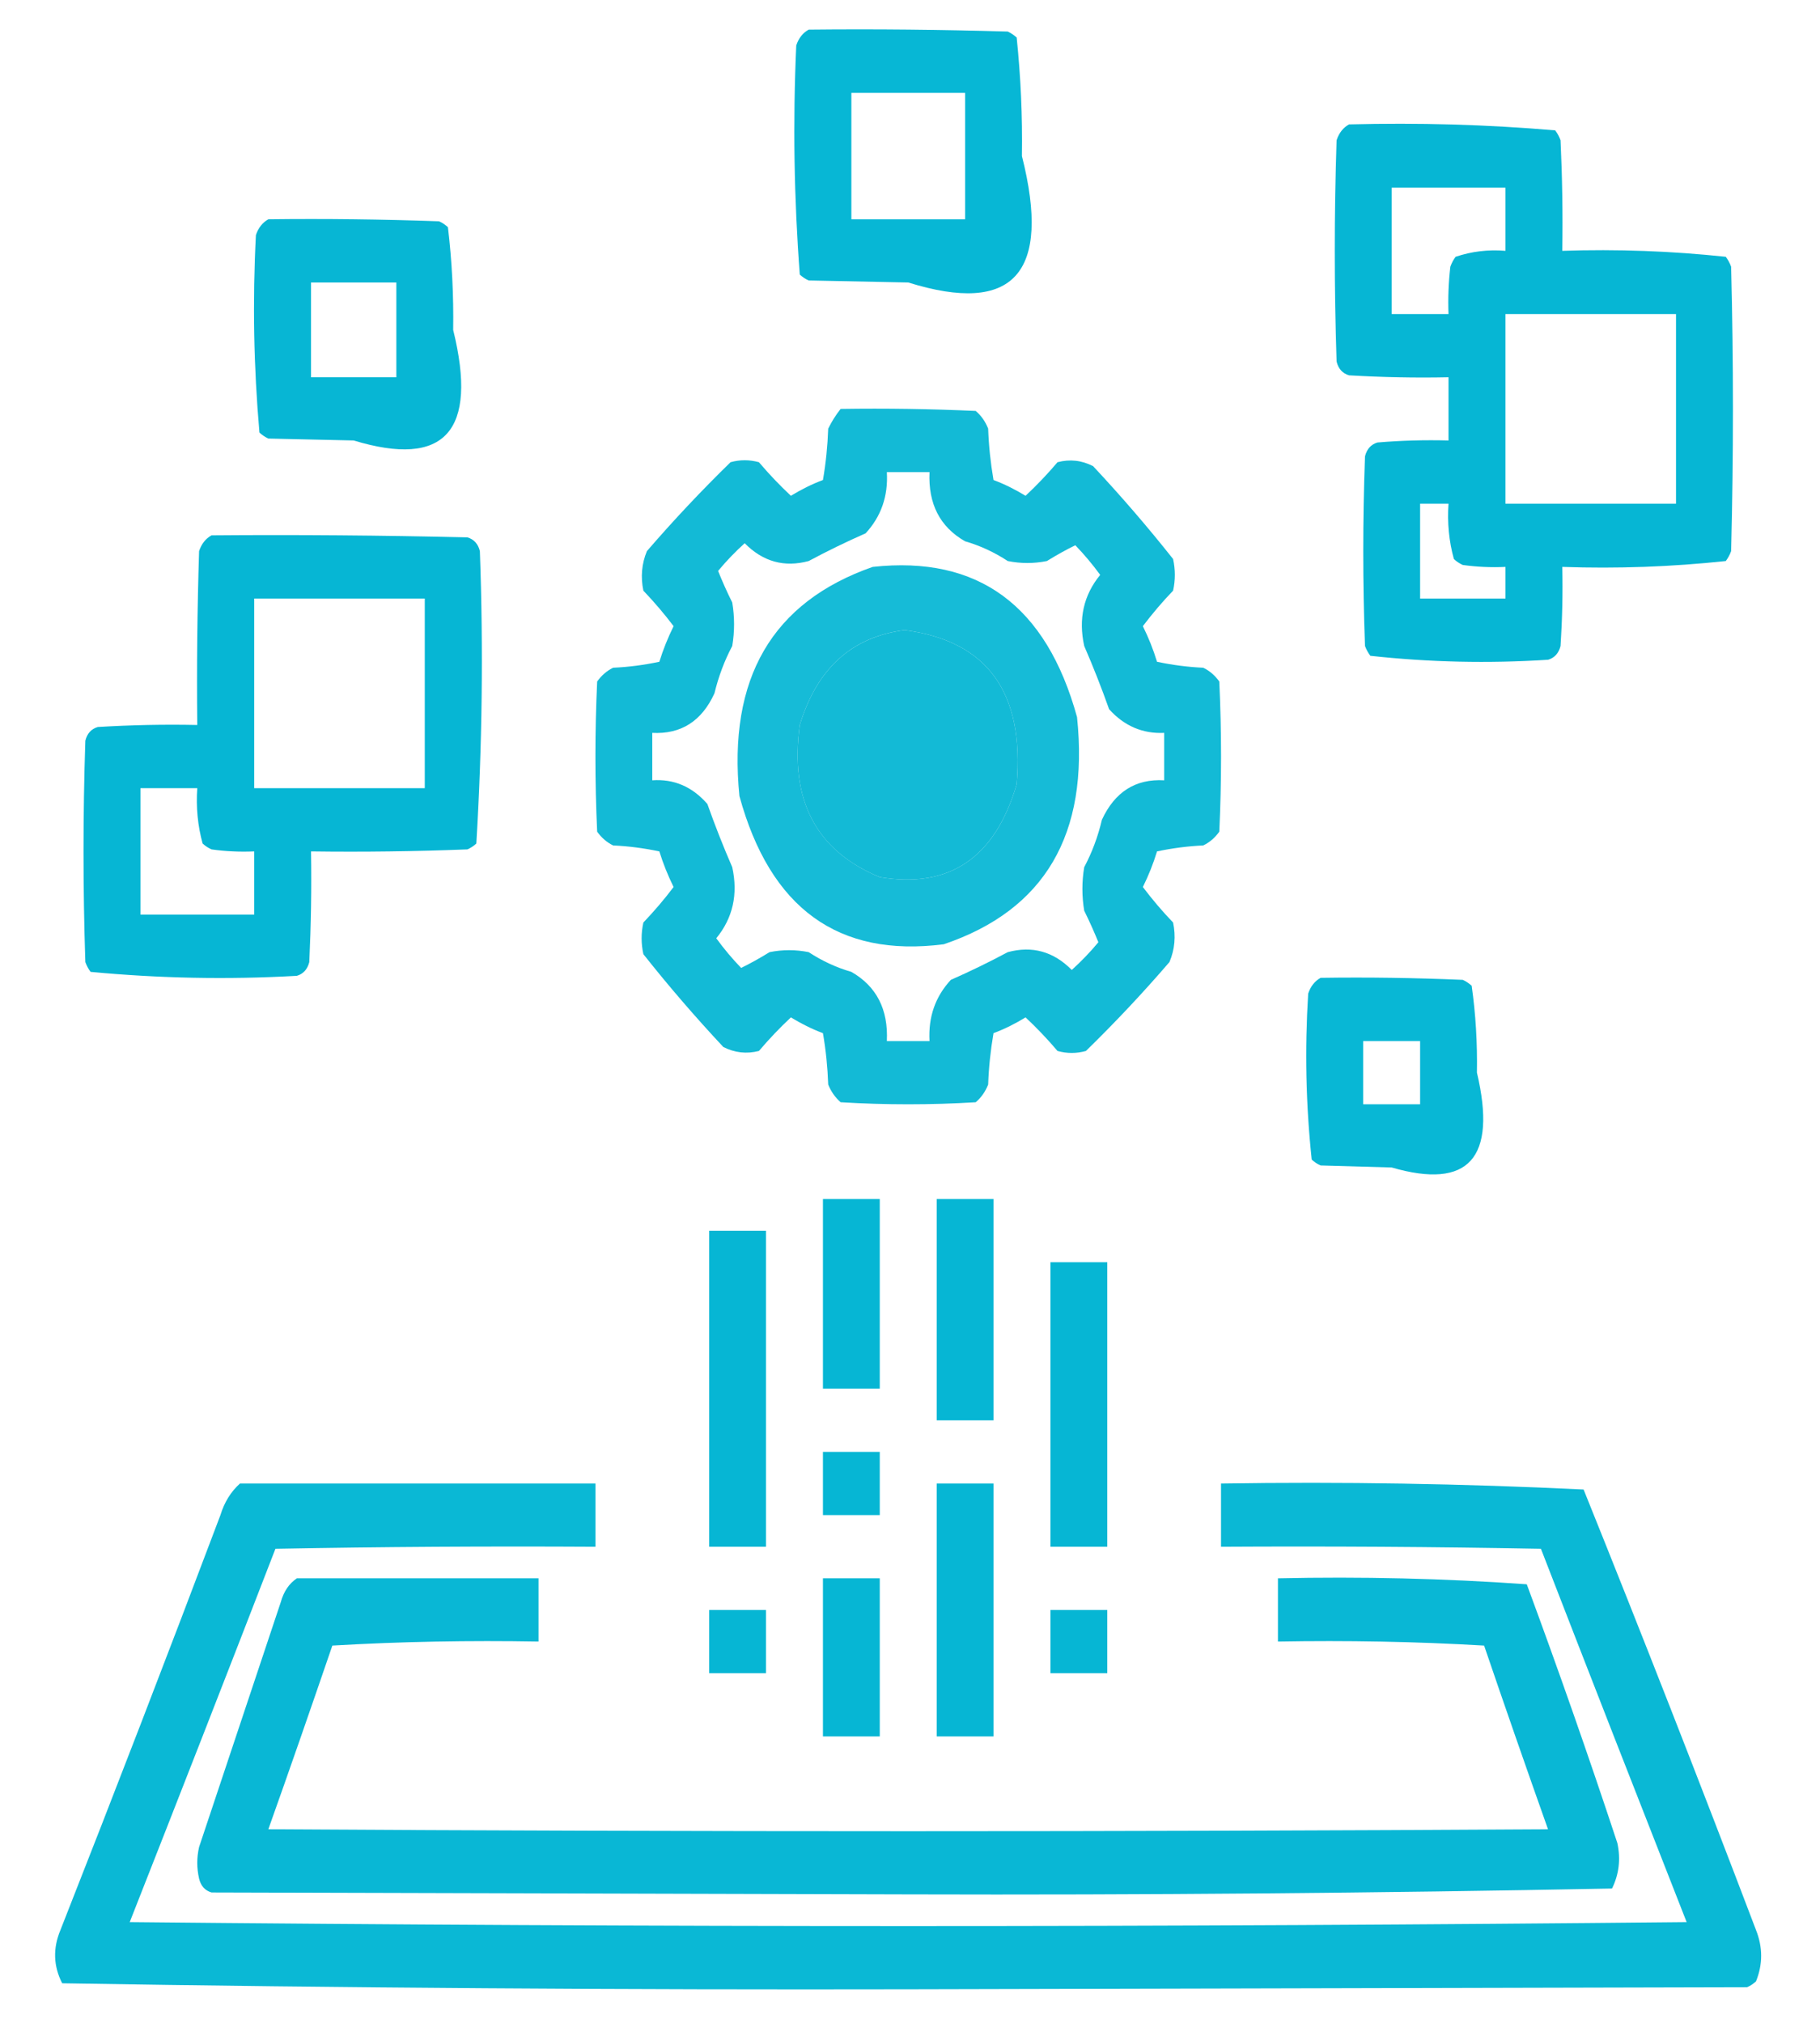 <svg width="18" height="20" viewBox="0 0 18 20" fill="none" xmlns="http://www.w3.org/2000/svg">
<g clip-path="url(#clip0_461_1009)">
<path opacity="0.992" fill-rule="evenodd" clip-rule="evenodd" d="M7.998 0.293C8.655 0.286 9.311 0.293 9.967 0.312C9.999 0.327 10.028 0.347 10.055 0.371C10.095 0.758 10.113 1.149 10.107 1.543C10.4 2.702 10.025 3.118 8.983 2.793C8.654 2.786 8.326 2.78 7.998 2.773C7.966 2.759 7.937 2.739 7.91 2.715C7.853 1.963 7.841 1.208 7.875 0.449C7.899 0.377 7.94 0.325 7.998 0.293ZM8.42 0.918C8.795 0.918 9.17 0.918 9.545 0.918C9.545 1.335 9.545 1.751 9.545 2.168C9.17 2.168 8.795 2.168 8.42 2.168C8.42 1.751 8.42 1.335 8.42 0.918Z" fill="#06b6d4"/>
<path opacity="0.993" fill-rule="evenodd" clip-rule="evenodd" d="M13.342 1.23C14.025 1.212 14.704 1.231 15.381 1.289C15.403 1.318 15.421 1.351 15.434 1.387C15.451 1.751 15.457 2.116 15.451 2.48C15.994 2.462 16.533 2.482 17.068 2.539C17.09 2.568 17.108 2.601 17.121 2.637C17.145 3.574 17.145 4.512 17.121 5.449C17.108 5.485 17.09 5.518 17.068 5.547C16.533 5.604 15.994 5.624 15.451 5.605C15.457 5.866 15.451 6.127 15.434 6.387C15.416 6.458 15.375 6.504 15.311 6.523C14.721 6.561 14.136 6.548 13.553 6.484C13.531 6.455 13.513 6.422 13.5 6.387C13.477 5.762 13.477 5.137 13.5 4.512C13.518 4.44 13.559 4.394 13.623 4.375C13.857 4.355 14.091 4.349 14.326 4.355C14.326 4.147 14.326 3.939 14.326 3.73C13.998 3.737 13.67 3.73 13.342 3.711C13.277 3.691 13.236 3.646 13.219 3.574C13.195 2.845 13.195 2.116 13.219 1.387C13.243 1.314 13.284 1.262 13.342 1.23ZM13.764 1.855C14.139 1.855 14.514 1.855 14.889 1.855C14.889 2.064 14.889 2.272 14.889 2.48C14.72 2.466 14.556 2.485 14.396 2.539C14.374 2.568 14.357 2.601 14.344 2.637C14.326 2.792 14.32 2.949 14.326 3.105C14.139 3.105 13.951 3.105 13.764 3.105C13.764 2.689 13.764 2.272 13.764 1.855ZM14.889 3.105C15.451 3.105 16.014 3.105 16.576 3.105C16.576 3.73 16.576 4.355 16.576 4.98C16.014 4.98 15.451 4.98 14.889 4.98C14.889 4.355 14.889 3.73 14.889 3.105ZM14.045 4.98C14.139 4.98 14.232 4.98 14.326 4.98C14.313 5.168 14.33 5.35 14.379 5.527C14.405 5.552 14.435 5.571 14.467 5.586C14.607 5.605 14.748 5.612 14.889 5.605C14.889 5.71 14.889 5.814 14.889 5.918C14.607 5.918 14.326 5.918 14.045 5.918C14.045 5.605 14.045 5.293 14.045 4.98Z" fill="#06b6d4"/>
<path opacity="0.99" fill-rule="evenodd" clip-rule="evenodd" d="M2.654 2.168C3.217 2.161 3.779 2.168 4.342 2.188C4.374 2.202 4.403 2.222 4.43 2.246C4.47 2.581 4.487 2.919 4.482 3.262C4.729 4.264 4.4 4.629 3.498 4.355C3.217 4.349 2.936 4.342 2.654 4.336C2.622 4.321 2.593 4.302 2.566 4.277C2.509 3.63 2.497 2.979 2.531 2.324C2.555 2.252 2.597 2.2 2.654 2.168ZM3.076 2.793C3.357 2.793 3.639 2.793 3.92 2.793C3.92 3.105 3.92 3.418 3.92 3.73C3.639 3.73 3.357 3.73 3.076 3.73C3.076 3.418 3.076 3.105 3.076 2.793Z" fill="#06b6d4"/>
<path opacity="0.942" fill-rule="evenodd" clip-rule="evenodd" d="M8.314 4.043C8.76 4.036 9.205 4.043 9.65 4.063C9.705 4.11 9.746 4.169 9.773 4.238C9.779 4.409 9.797 4.578 9.826 4.746C9.936 4.787 10.041 4.84 10.143 4.902C10.253 4.799 10.359 4.688 10.459 4.57C10.581 4.538 10.698 4.551 10.811 4.609C11.087 4.904 11.351 5.21 11.602 5.527C11.625 5.632 11.625 5.736 11.602 5.84C11.495 5.951 11.396 6.068 11.303 6.191C11.359 6.304 11.406 6.421 11.443 6.543C11.594 6.575 11.747 6.595 11.9 6.602C11.963 6.632 12.016 6.678 12.059 6.738C12.082 7.233 12.082 7.728 12.059 8.223C12.016 8.283 11.963 8.329 11.9 8.359C11.747 8.366 11.594 8.386 11.443 8.418C11.406 8.54 11.359 8.657 11.303 8.77C11.396 8.893 11.495 9.01 11.602 9.121C11.63 9.256 11.619 9.387 11.566 9.512C11.302 9.819 11.026 10.112 10.74 10.391C10.646 10.417 10.553 10.417 10.459 10.391C10.359 10.273 10.253 10.162 10.143 10.059C10.041 10.121 9.936 10.174 9.826 10.215C9.797 10.383 9.779 10.552 9.773 10.723C9.746 10.792 9.705 10.851 9.65 10.898C9.205 10.925 8.76 10.925 8.314 10.898C8.26 10.851 8.219 10.792 8.191 10.723C8.185 10.552 8.168 10.383 8.139 10.215C8.029 10.174 7.924 10.121 7.822 10.059C7.712 10.162 7.606 10.273 7.506 10.391C7.384 10.422 7.267 10.409 7.154 10.352C6.878 10.057 6.614 9.751 6.363 9.434C6.34 9.329 6.34 9.225 6.363 9.121C6.469 9.01 6.569 8.893 6.662 8.77C6.606 8.657 6.559 8.54 6.521 8.418C6.37 8.386 6.218 8.366 6.064 8.359C6.002 8.329 5.949 8.283 5.906 8.223C5.883 7.728 5.883 7.233 5.906 6.738C5.949 6.678 6.002 6.632 6.064 6.602C6.218 6.595 6.37 6.575 6.521 6.543C6.559 6.421 6.606 6.304 6.662 6.191C6.569 6.068 6.469 5.951 6.363 5.84C6.335 5.705 6.346 5.574 6.398 5.449C6.663 5.142 6.939 4.849 7.225 4.57C7.318 4.544 7.412 4.544 7.506 4.57C7.606 4.688 7.712 4.799 7.822 4.902C7.924 4.84 8.029 4.787 8.139 4.746C8.168 4.578 8.185 4.409 8.191 4.238C8.226 4.167 8.267 4.102 8.314 4.043ZM8.771 4.668C8.912 4.668 9.053 4.668 9.193 4.668C9.179 4.982 9.296 5.21 9.545 5.352C9.694 5.395 9.834 5.46 9.967 5.547C10.096 5.573 10.225 5.573 10.354 5.547C10.451 5.487 10.545 5.435 10.635 5.391C10.723 5.482 10.805 5.58 10.881 5.684C10.717 5.884 10.664 6.119 10.723 6.387C10.812 6.592 10.894 6.8 10.969 7.012C11.119 7.178 11.301 7.256 11.514 7.246C11.514 7.402 11.514 7.559 11.514 7.715C11.231 7.699 11.026 7.829 10.898 8.105C10.859 8.271 10.801 8.427 10.723 8.574C10.699 8.717 10.699 8.861 10.723 9.004C10.776 9.112 10.823 9.217 10.863 9.316C10.781 9.415 10.693 9.506 10.6 9.59C10.419 9.407 10.208 9.349 9.967 9.414C9.782 9.513 9.595 9.604 9.404 9.688C9.25 9.854 9.18 10.055 9.193 10.293C9.053 10.293 8.912 10.293 8.771 10.293C8.786 9.979 8.668 9.751 8.42 9.609C8.271 9.566 8.131 9.501 7.998 9.414C7.869 9.388 7.74 9.388 7.611 9.414C7.514 9.474 7.42 9.526 7.33 9.57C7.242 9.479 7.16 9.381 7.084 9.277C7.248 9.077 7.301 8.842 7.242 8.574C7.153 8.369 7.071 8.161 6.996 7.949C6.847 7.778 6.665 7.7 6.451 7.715C6.451 7.559 6.451 7.402 6.451 7.246C6.734 7.261 6.94 7.131 7.066 6.855C7.106 6.69 7.164 6.534 7.242 6.387C7.266 6.243 7.266 6.1 7.242 5.957C7.188 5.849 7.142 5.744 7.102 5.645C7.184 5.546 7.272 5.455 7.365 5.371C7.546 5.554 7.757 5.612 7.998 5.547C8.183 5.448 8.37 5.357 8.561 5.273C8.714 5.107 8.785 4.906 8.771 4.668ZM8.947 6.23C9.764 6.337 10.133 6.845 10.055 7.754C9.841 8.482 9.39 8.788 8.701 8.672C8.072 8.413 7.808 7.911 7.91 7.168C8.08 6.609 8.425 6.297 8.947 6.23Z" fill="#06b6d4"/>
<path opacity="0.993" fill-rule="evenodd" clip-rule="evenodd" d="M2.092 5.293C2.936 5.286 3.779 5.293 4.623 5.313C4.687 5.332 4.729 5.378 4.746 5.449C4.781 6.416 4.769 7.38 4.711 8.34C4.685 8.364 4.655 8.384 4.623 8.398C4.108 8.418 3.592 8.425 3.076 8.418C3.082 8.783 3.076 9.147 3.059 9.512C3.041 9.583 3 9.629 2.936 9.648C2.253 9.687 1.573 9.673 0.896 9.609C0.874 9.58 0.857 9.548 0.844 9.512C0.82 8.783 0.82 8.053 0.844 7.324C0.861 7.253 0.902 7.207 0.967 7.188C1.295 7.168 1.623 7.161 1.951 7.168C1.945 6.595 1.951 6.022 1.969 5.449C1.993 5.377 2.034 5.325 2.092 5.293ZM2.514 5.918C3.076 5.918 3.639 5.918 4.201 5.918C4.201 6.543 4.201 7.168 4.201 7.793C3.639 7.793 3.076 7.793 2.514 7.793C2.514 7.168 2.514 6.543 2.514 5.918ZM1.389 7.793C1.576 7.793 1.764 7.793 1.951 7.793C1.938 7.98 1.955 8.163 2.004 8.34C2.03 8.364 2.06 8.384 2.092 8.398C2.232 8.418 2.373 8.424 2.514 8.418C2.514 8.626 2.514 8.835 2.514 9.043C2.139 9.043 1.764 9.043 1.389 9.043C1.389 8.626 1.389 8.21 1.389 7.793Z" fill="#06b6d4"/>
<path opacity="0.933" fill-rule="evenodd" clip-rule="evenodd" d="M8.631 5.605C9.674 5.491 10.348 5.986 10.652 7.09C10.773 8.249 10.333 8.998 9.334 9.336C8.291 9.47 7.617 8.981 7.313 7.871C7.197 6.708 7.636 5.953 8.631 5.605ZM8.947 6.23C8.426 6.296 8.08 6.609 7.91 7.168C7.808 7.911 8.072 8.412 8.701 8.672C9.39 8.788 9.841 8.482 10.055 7.754C10.133 6.845 9.764 6.337 8.947 6.23Z" fill="#06b6d4"/>
<path opacity="0.988" fill-rule="evenodd" clip-rule="evenodd" d="M13.061 9.668C13.53 9.661 13.998 9.668 14.467 9.688C14.499 9.702 14.528 9.722 14.555 9.746C14.595 10.029 14.612 10.315 14.607 10.605C14.807 11.452 14.525 11.764 13.764 11.543C13.529 11.537 13.295 11.53 13.061 11.523C13.028 11.509 12.999 11.489 12.973 11.465C12.915 10.922 12.904 10.375 12.938 9.824C12.962 9.752 13.003 9.7 13.061 9.668ZM13.482 10.293C13.67 10.293 13.857 10.293 14.045 10.293C14.045 10.501 14.045 10.71 14.045 10.918C13.857 10.918 13.67 10.918 13.482 10.918C13.482 10.71 13.482 10.501 13.482 10.293Z" fill="#06b6d4"/>
<path fill-rule="evenodd" clip-rule="evenodd" d="M8.139 11.855C8.326 11.855 8.514 11.855 8.701 11.855C8.701 12.48 8.701 13.105 8.701 13.73C8.514 13.73 8.326 13.73 8.139 13.73C8.139 13.105 8.139 12.48 8.139 11.855Z" fill="#06b6d4"/>
<path fill-rule="evenodd" clip-rule="evenodd" d="M9.264 11.855C9.451 11.855 9.639 11.855 9.826 11.855C9.826 12.585 9.826 13.314 9.826 14.043C9.639 14.043 9.451 14.043 9.264 14.043C9.264 13.314 9.264 12.585 9.264 11.855Z" fill="#06b6d4"/>
<path fill-rule="evenodd" clip-rule="evenodd" d="M7.014 12.168C7.201 12.168 7.389 12.168 7.576 12.168C7.576 13.21 7.576 14.251 7.576 15.293C7.389 15.293 7.201 15.293 7.014 15.293C7.014 14.251 7.014 13.21 7.014 12.168Z" fill="#06b6d4"/>
<path fill-rule="evenodd" clip-rule="evenodd" d="M10.389 12.48C10.576 12.48 10.764 12.48 10.951 12.48C10.951 13.418 10.951 14.355 10.951 15.293C10.764 15.293 10.576 15.293 10.389 15.293C10.389 14.355 10.389 13.418 10.389 12.48Z" fill="#06b6d4"/>
<path fill-rule="evenodd" clip-rule="evenodd" d="M8.139 14.355C8.326 14.355 8.514 14.355 8.701 14.355C8.701 14.564 8.701 14.772 8.701 14.98C8.514 14.98 8.326 14.98 8.139 14.98C8.139 14.772 8.139 14.564 8.139 14.355Z" fill="#06b6d4"/>
<path opacity="0.98" fill-rule="evenodd" clip-rule="evenodd" d="M2.373 14.668C3.545 14.668 4.717 14.668 5.889 14.668C5.889 14.876 5.889 15.085 5.889 15.293C4.834 15.287 3.779 15.293 2.724 15.313C2.248 16.544 1.767 17.774 1.283 19.004C6.416 19.056 11.549 19.056 16.681 19.004C16.198 17.774 15.717 16.544 15.24 15.313C14.185 15.293 13.131 15.287 12.076 15.293C12.076 15.085 12.076 14.876 12.076 14.668C13.274 14.649 14.47 14.669 15.662 14.727C16.244 16.171 16.812 17.623 17.367 19.082C17.435 19.253 17.435 19.422 17.367 19.59C17.341 19.614 17.311 19.634 17.279 19.648C14.514 19.655 11.748 19.662 8.982 19.668C6.19 19.674 3.401 19.655 0.615 19.609C0.528 19.439 0.522 19.263 0.598 19.082C1.135 17.719 1.662 16.352 2.18 14.98C2.219 14.852 2.284 14.748 2.373 14.668Z" fill="#06b6d4"/>
<path fill-rule="evenodd" clip-rule="evenodd" d="M9.264 14.668C9.451 14.668 9.639 14.668 9.826 14.668C9.826 15.501 9.826 16.335 9.826 17.168C9.639 17.168 9.451 17.168 9.264 17.168C9.264 16.335 9.264 15.501 9.264 14.668Z" fill="#06b6d4"/>
<path opacity="0.984" fill-rule="evenodd" clip-rule="evenodd" d="M2.936 15.605C3.732 15.605 4.529 15.605 5.326 15.605C5.326 15.814 5.326 16.022 5.326 16.23C4.646 16.218 3.966 16.23 3.287 16.27C3.079 16.877 2.869 17.483 2.654 18.086C6.873 18.112 11.092 18.112 15.31 18.086C15.096 17.483 14.885 16.877 14.678 16.27C13.998 16.23 13.319 16.218 12.639 16.23C12.639 16.022 12.639 15.814 12.639 15.605C13.462 15.587 14.283 15.606 15.1 15.664C15.413 16.51 15.712 17.363 15.996 18.223C16.03 18.382 16.012 18.532 15.943 18.672C13.626 18.717 11.306 18.737 8.982 18.73C6.686 18.724 4.389 18.718 2.092 18.711C2.027 18.692 1.986 18.646 1.969 18.574C1.945 18.47 1.945 18.366 1.969 18.262C2.238 17.454 2.508 16.647 2.777 15.84C2.806 15.736 2.858 15.658 2.936 15.605Z" fill="#06b6d4"/>
<path fill-rule="evenodd" clip-rule="evenodd" d="M8.139 15.605C8.326 15.605 8.514 15.605 8.701 15.605C8.701 16.126 8.701 16.647 8.701 17.168C8.514 17.168 8.326 17.168 8.139 17.168C8.139 16.647 8.139 16.126 8.139 15.605Z" fill="#06b6d4"/>
<path fill-rule="evenodd" clip-rule="evenodd" d="M7.014 15.918C7.201 15.918 7.389 15.918 7.576 15.918C7.576 16.126 7.576 16.335 7.576 16.543C7.389 16.543 7.201 16.543 7.014 16.543C7.014 16.335 7.014 16.126 7.014 15.918Z" fill="#06b6d4"/>
<path fill-rule="evenodd" clip-rule="evenodd" d="M10.389 15.918C10.576 15.918 10.764 15.918 10.951 15.918C10.951 16.126 10.951 16.335 10.951 16.543C10.764 16.543 10.576 16.543 10.389 16.543C10.389 16.335 10.389 16.126 10.389 15.918Z" fill="#06b6d4"/>
</g>
<defs>
<clipPath id="clip0_461_1009">
<rect width="18" height="20" fill="white"/>
</clipPath>
</defs>
</svg>
